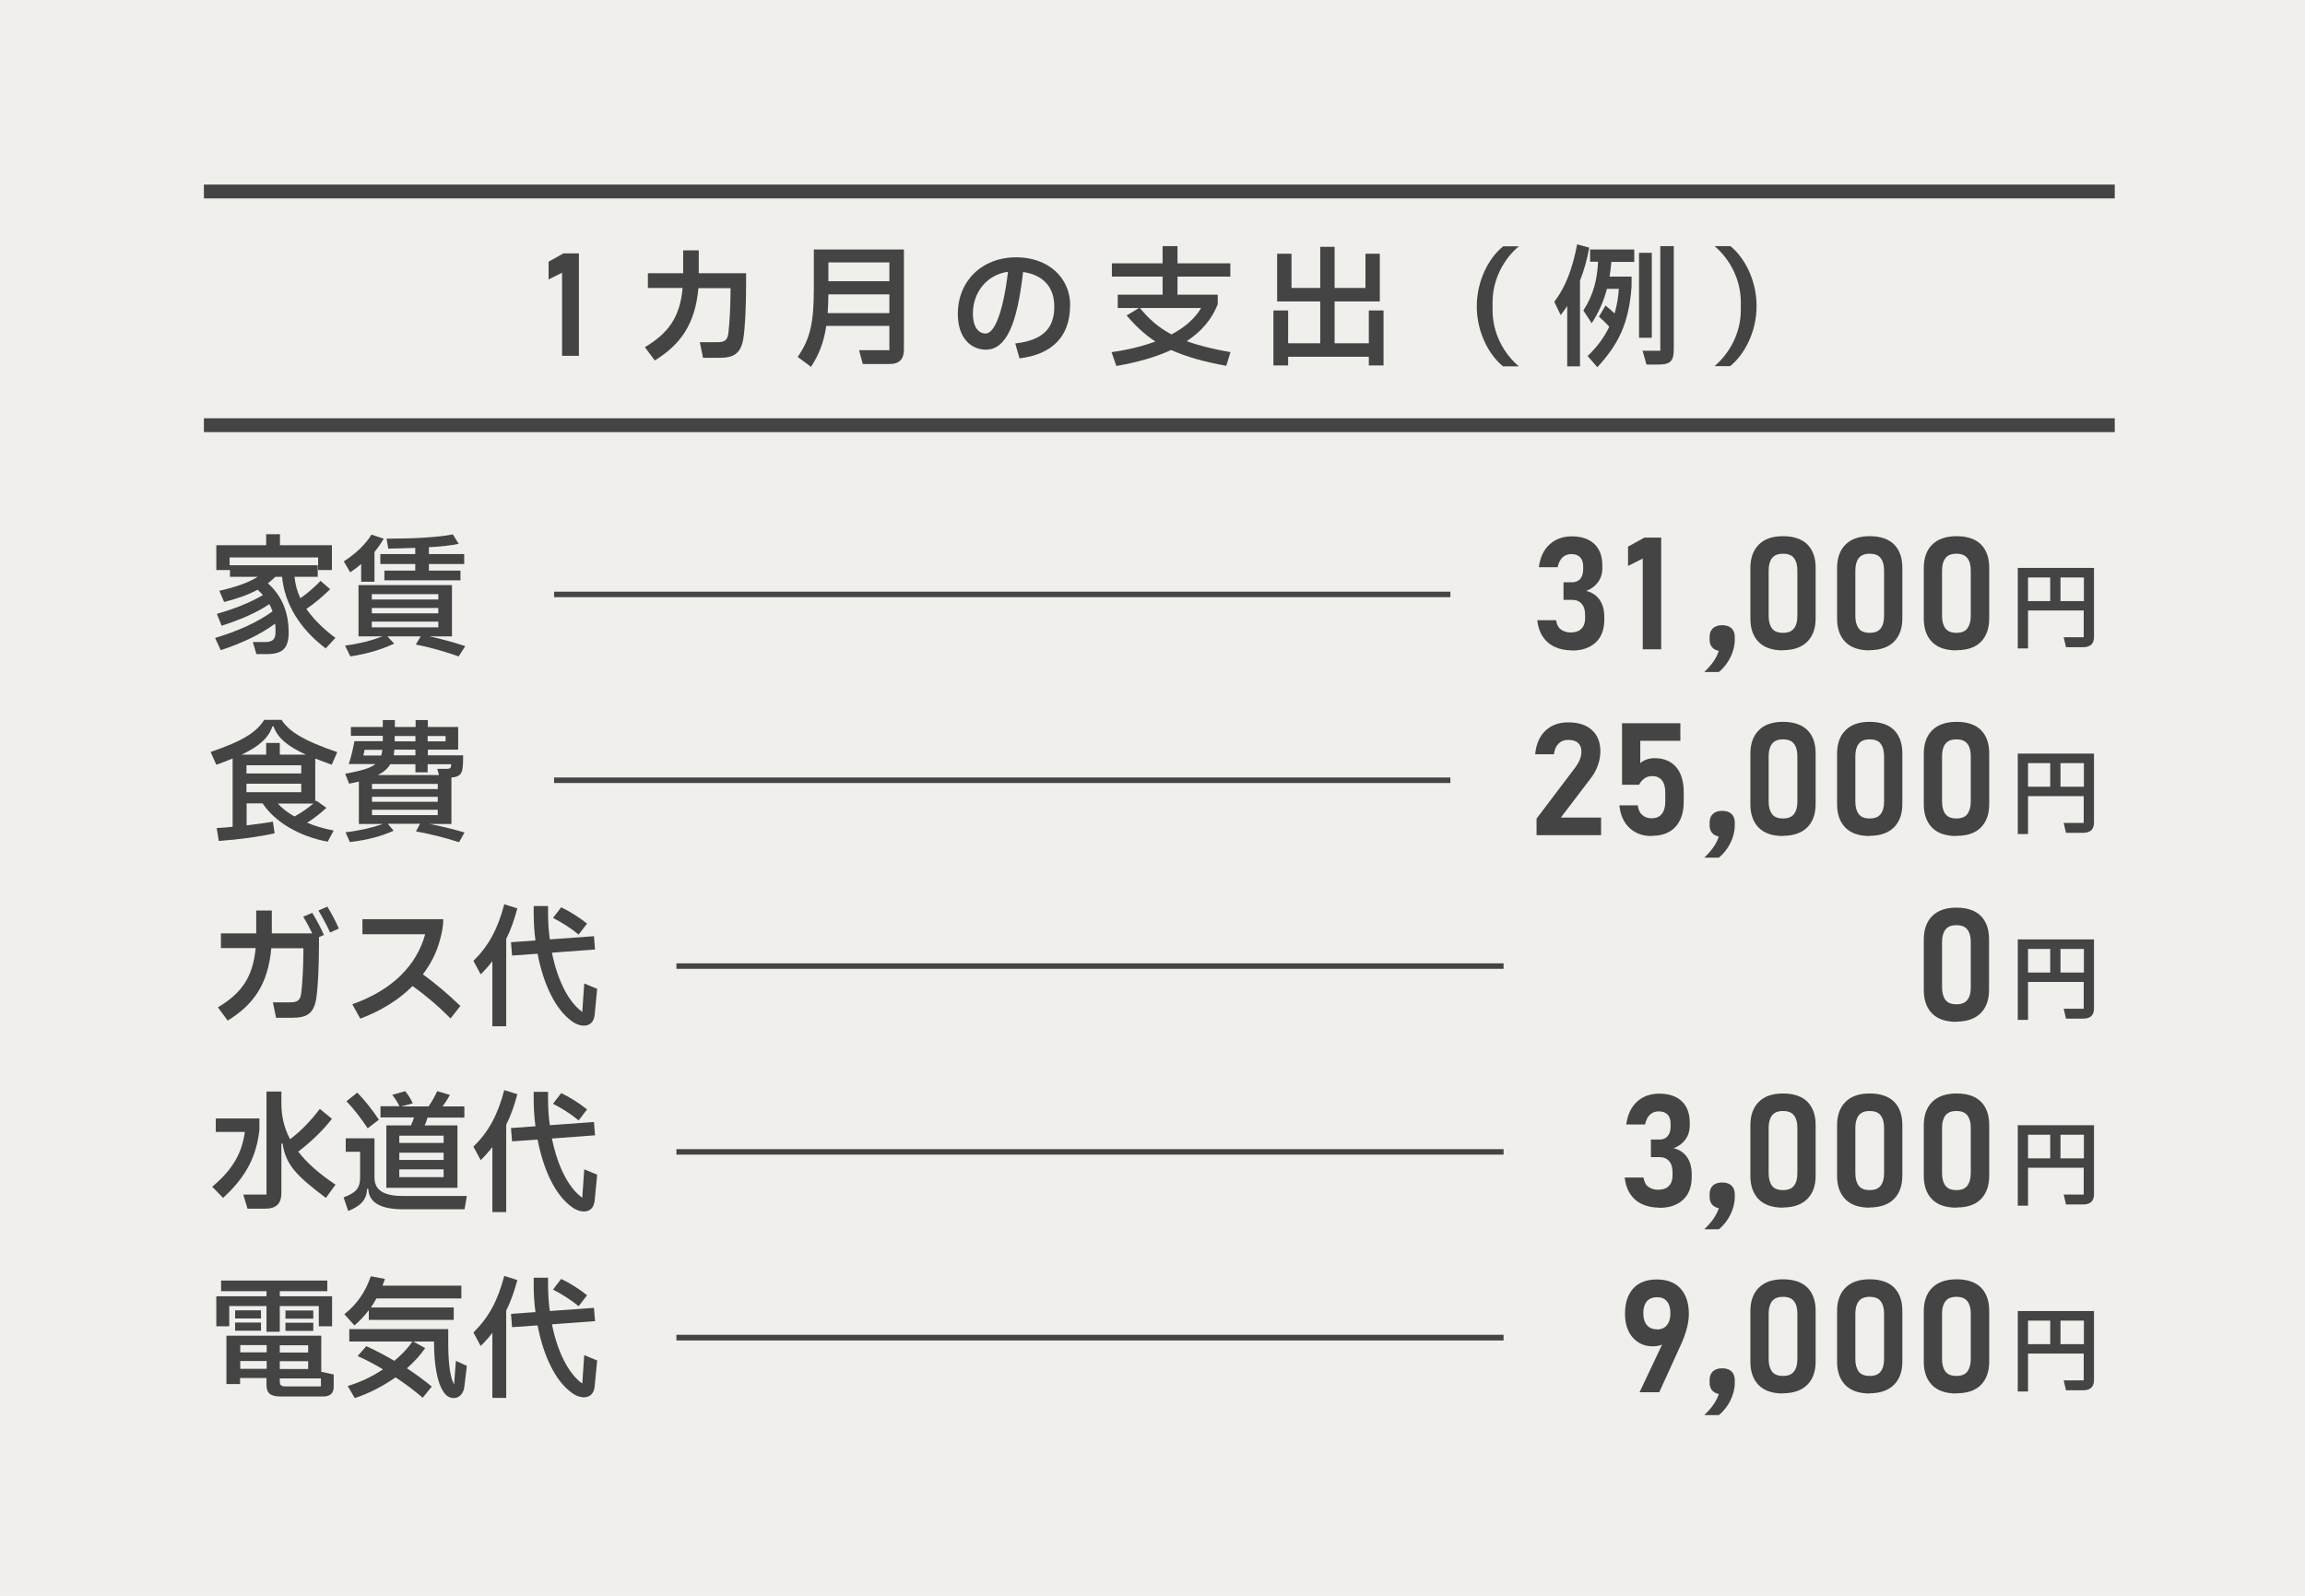 <?xml version="1.0" encoding="UTF-8"?><svg id="_レイヤー_1" xmlns="http://www.w3.org/2000/svg" viewBox="0 0 130 90"><defs><style>.cls-1{fill:#f0efec;}.cls-1,.cls-2{stroke-width:0px;}.cls-2{fill:#444;}</style></defs><rect class="cls-1" x="-1" y="-1" width="132" height="92"/><path class="cls-1" d="m130,0v90H0V0h130m2-2H-2v94h134V-2h0Z"/><path class="cls-2" d="m88.65,36.68c-.37,0-.69-.07-.97-.2s-.51-.33-.67-.58c-.17-.25-.27-.56-.31-.92h1.06c.04.23.12.41.27.52s.33.17.56.17c.26,0,.46-.07.6-.21.14-.14.21-.34.21-.59v-.17c0-.28-.06-.49-.19-.64-.13-.15-.31-.23-.54-.23h-.49v-.99h.49c.2,0,.35-.07.46-.2.11-.13.16-.32.16-.55v-.15c0-.22-.06-.39-.17-.51-.12-.12-.28-.18-.5-.18-.19,0-.36.06-.49.18-.13.12-.23.31-.28.56h-1.06c.07-.55.27-.98.61-1.29.33-.3.75-.45,1.24-.45.55,0,.97.14,1.28.43.3.29.45.69.45,1.21v.15c0,.3-.08.57-.24.79-.16.22-.38.39-.67.5.32.07.57.24.75.49s.27.58.27.98v.15c0,.55-.16.98-.48,1.28-.32.3-.77.46-1.35.46Z"/><path class="cls-2" d="m93.69,30.32v6.3h-1.04v-5.12l-.83.42v-1.09l.92-.51h.95Z"/><path class="cls-2" d="m96.12,37.9c.4-.39.67-.74.82-1.19-.36-.07-.52-.32-.52-.63v-.16c0-.38.22-.66.71-.66s.71.28.71.66v.16c0,.65-.35,1.38-.9,1.82h-.81Z"/><path class="cls-2" d="m100.56,36.68c-.61,0-1.07-.16-1.38-.48-.31-.32-.46-.76-.46-1.31v-2.86c0-.56.16-1,.47-1.31.31-.32.77-.48,1.37-.48s1.07.16,1.38.47c.31.32.46.75.46,1.31v2.86c0,.56-.16,1-.47,1.31s-.77.48-1.38.48Zm0-.99c.29,0,.49-.08.62-.25.13-.17.19-.4.19-.7v-2.56c0-.3-.06-.53-.19-.7-.12-.17-.33-.25-.62-.25s-.49.08-.62.25c-.13.17-.19.4-.19.7v2.56c0,.29.06.53.19.7.12.17.33.25.62.25Z"/><path class="cls-2" d="m105.45,36.68c-.61,0-1.07-.16-1.38-.48-.31-.32-.46-.76-.46-1.31v-2.86c0-.56.16-1,.47-1.31.31-.32.77-.48,1.37-.48s1.07.16,1.38.47c.31.32.46.75.46,1.31v2.86c0,.56-.16,1-.47,1.31s-.77.48-1.38.48Zm0-.99c.29,0,.49-.08.62-.25.13-.17.19-.4.19-.7v-2.56c0-.3-.06-.53-.19-.7-.12-.17-.33-.25-.62-.25s-.49.08-.62.25c-.13.17-.19.4-.19.7v2.56c0,.29.06.53.19.7.12.17.33.25.62.25Z"/><path class="cls-2" d="m110.34,36.68c-.61,0-1.07-.16-1.38-.48-.31-.32-.46-.76-.46-1.31v-2.86c0-.56.16-1,.47-1.31s.77-.48,1.38-.48,1.07.16,1.38.47c.31.32.46.75.46,1.31v2.86c0,.56-.16,1-.46,1.31-.31.32-.77.48-1.38.48Zm0-.99c.29,0,.49-.08.62-.25.12-.17.19-.4.19-.7v-2.56c0-.3-.06-.53-.19-.7-.13-.17-.33-.25-.62-.25s-.49.08-.62.25-.19.4-.19.7v2.56c0,.29.06.53.19.7s.33.25.62.25Z"/><path class="cls-2" d="m113.8,32.03h4.3v3.88c0,.4-.2.59-.62.59h-.96l-.13-.56h1.13v-1.51h-3.14v2.14h-.58v-4.54Zm.58,1.87h1.25v-1.33h-1.25v1.33Zm1.83,0h1.32v-1.33h-1.32v1.33Z"/><path class="cls-2" d="m86.66,47.09v-.92l2.18-2.88c.11-.15.2-.3.26-.45.06-.16.09-.3.09-.44h0c0-.22-.06-.38-.19-.5-.13-.12-.31-.17-.55-.17s-.41.07-.55.21c-.14.14-.23.34-.26.6h0s-1.06,0-1.06,0h0c.06-.58.25-1.02.58-1.33s.75-.47,1.28-.47c.58,0,1.02.14,1.34.43.32.29.48.69.48,1.21h0c0,.26-.05.52-.14.78s-.23.51-.4.73l-1.69,2.22h2.27v.99h-3.64Z"/><path class="cls-2" d="m93.13,47.15c-.49,0-.9-.15-1.22-.45-.33-.3-.52-.73-.58-1.28h0s1.04,0,1.04,0h0c.03.24.11.42.25.54.14.13.31.19.53.19.25,0,.44-.08.57-.24.13-.16.2-.39.2-.69v-.53c0-.29-.06-.52-.19-.68-.13-.16-.31-.24-.54-.24-.16,0-.31.04-.44.13-.13.09-.23.21-.31.36h-.96v-3.47h3.29v.99h-2.26v1.26c.1-.09.22-.16.37-.21.14-.05.29-.07.44-.07.52,0,.92.17,1.21.5.29.34.43.81.43,1.42v.53c0,.62-.16,1.09-.47,1.43-.32.34-.76.5-1.34.5Z"/><path class="cls-2" d="m96.12,48.37c.4-.39.67-.74.82-1.19-.36-.07-.52-.32-.52-.63v-.16c0-.38.22-.66.71-.66s.71.28.71.66v.16c0,.65-.35,1.38-.9,1.82h-.81Z"/><path class="cls-2" d="m100.56,47.15c-.61,0-1.07-.16-1.38-.48-.31-.32-.46-.76-.46-1.31v-2.86c0-.56.16-1,.47-1.31.31-.32.77-.48,1.37-.48s1.07.16,1.38.47c.31.32.46.75.46,1.31v2.86c0,.56-.16,1-.47,1.31s-.77.48-1.38.48Zm0-.99c.29,0,.49-.08.62-.25.13-.17.19-.4.19-.7v-2.56c0-.3-.06-.53-.19-.7-.12-.17-.33-.25-.62-.25s-.49.08-.62.25c-.13.17-.19.4-.19.7v2.56c0,.29.06.53.19.7.12.17.33.25.62.25Z"/><path class="cls-2" d="m105.45,47.15c-.61,0-1.07-.16-1.38-.48-.31-.32-.46-.76-.46-1.31v-2.86c0-.56.16-1,.47-1.31.31-.32.77-.48,1.37-.48s1.07.16,1.38.47c.31.32.46.75.46,1.31v2.86c0,.56-.16,1-.47,1.31s-.77.48-1.38.48Zm0-.99c.29,0,.49-.08.62-.25.13-.17.19-.4.19-.7v-2.56c0-.3-.06-.53-.19-.7-.12-.17-.33-.25-.62-.25s-.49.08-.62.25c-.13.17-.19.4-.19.7v2.56c0,.29.06.53.19.7.12.17.33.25.62.25Z"/><path class="cls-2" d="m110.34,47.15c-.61,0-1.07-.16-1.38-.48-.31-.32-.46-.76-.46-1.31v-2.86c0-.56.16-1,.47-1.31s.77-.48,1.38-.48,1.07.16,1.38.47c.31.32.46.75.46,1.31v2.86c0,.56-.16,1-.46,1.31-.31.32-.77.48-1.38.48Zm0-.99c.29,0,.49-.08.62-.25.12-.17.19-.4.19-.7v-2.56c0-.3-.06-.53-.19-.7-.13-.17-.33-.25-.62-.25s-.49.08-.62.25-.19.4-.19.7v2.56c0,.29.06.53.19.7s.33.25.62.25Z"/><path class="cls-2" d="m113.8,42.5h4.3v3.88c0,.4-.2.59-.62.59h-.96l-.13-.56h1.13v-1.51h-3.14v2.14h-.58v-4.54Zm.58,1.87h1.25v-1.33h-1.25v1.33Zm1.83,0h1.32v-1.33h-1.32v1.33Z"/><path class="cls-2" d="m110.34,57.63c-.61,0-1.07-.16-1.38-.48-.31-.32-.46-.76-.46-1.31v-2.86c0-.56.16-1,.47-1.31.31-.32.77-.48,1.37-.48s1.07.16,1.38.47c.31.32.46.75.46,1.31v2.86c0,.56-.16,1-.47,1.31s-.77.48-1.38.48Zm0-.99c.29,0,.49-.08.62-.25.13-.17.19-.4.19-.7v-2.56c0-.3-.06-.53-.19-.7-.12-.17-.33-.25-.62-.25s-.49.08-.62.25c-.13.17-.19.4-.19.7v2.56c0,.29.06.53.19.7.12.17.33.25.62.25Z"/><path class="cls-2" d="m113.8,52.98h4.3v3.88c0,.4-.2.59-.62.59h-.96l-.13-.56h1.13v-1.51h-3.14v2.14h-.58v-4.54Zm.58,1.87h1.25v-1.33h-1.25v1.33Zm1.83,0h1.32v-1.33h-1.32v1.33Z"/><path class="cls-2" d="m93.58,68.11c-.37,0-.69-.07-.97-.2s-.51-.33-.67-.58c-.17-.25-.27-.56-.31-.92h1.06c.04.23.12.41.27.52s.33.17.56.17c.26,0,.46-.07.6-.21.14-.14.21-.34.21-.59v-.17c0-.28-.06-.49-.19-.64-.13-.15-.31-.23-.54-.23h-.49v-.99h.49c.2,0,.35-.07.46-.2.11-.13.16-.32.16-.55v-.15c0-.22-.06-.39-.17-.51-.12-.12-.28-.18-.5-.18-.19,0-.36.06-.49.18-.13.12-.23.31-.28.56h-1.06c.07-.55.27-.98.61-1.29.33-.3.75-.45,1.24-.45.55,0,.97.14,1.28.43.3.29.45.69.45,1.21v.15c0,.3-.08.57-.24.79-.16.22-.38.39-.67.5.32.07.57.24.75.49s.27.58.27.98v.15c0,.55-.16.98-.48,1.28-.32.3-.77.46-1.35.46Z"/><path class="cls-2" d="m96.12,69.33c.4-.39.67-.74.82-1.19-.36-.07-.52-.32-.52-.63v-.16c0-.38.22-.66.71-.66s.71.28.71.66v.16c0,.65-.35,1.38-.9,1.82h-.81Z"/><path class="cls-2" d="m100.56,68.11c-.61,0-1.07-.16-1.38-.48-.31-.32-.46-.76-.46-1.31v-2.86c0-.56.16-1,.47-1.31.31-.32.77-.48,1.37-.48s1.07.16,1.38.47c.31.32.46.75.46,1.31v2.86c0,.56-.16,1-.47,1.31s-.77.48-1.38.48Zm0-.99c.29,0,.49-.08.62-.25.13-.17.19-.4.19-.7v-2.56c0-.3-.06-.53-.19-.7-.12-.17-.33-.25-.62-.25s-.49.08-.62.25c-.13.17-.19.4-.19.7v2.56c0,.29.06.53.19.7.12.17.33.25.62.25Z"/><path class="cls-2" d="m105.45,68.11c-.61,0-1.07-.16-1.38-.48-.31-.32-.46-.76-.46-1.31v-2.86c0-.56.16-1,.47-1.31.31-.32.77-.48,1.37-.48s1.07.16,1.38.47c.31.32.46.75.46,1.31v2.86c0,.56-.16,1-.47,1.31s-.77.48-1.38.48Zm0-.99c.29,0,.49-.08.62-.25.13-.17.19-.4.19-.7v-2.56c0-.3-.06-.53-.19-.7-.12-.17-.33-.25-.62-.25s-.49.08-.62.25c-.13.17-.19.4-.19.7v2.56c0,.29.06.53.19.7.12.17.33.25.62.25Z"/><path class="cls-2" d="m110.34,68.11c-.61,0-1.07-.16-1.38-.48-.31-.32-.46-.76-.46-1.31v-2.86c0-.56.16-1,.47-1.31s.77-.48,1.38-.48,1.07.16,1.38.47c.31.32.46.75.46,1.31v2.86c0,.56-.16,1-.46,1.31-.31.32-.77.48-1.38.48Zm0-.99c.29,0,.49-.08.62-.25.12-.17.19-.4.19-.7v-2.56c0-.3-.06-.53-.19-.7-.13-.17-.33-.25-.62-.25s-.49.08-.62.25-.19.4-.19.7v2.56c0,.29.06.53.19.7s.33.25.62.25Z"/><path class="cls-2" d="m113.8,63.46h4.3v3.88c0,.4-.2.59-.62.59h-.96l-.13-.56h1.13v-1.51h-3.14v2.14h-.58v-4.54Zm.58,1.87h1.25v-1.33h-1.25v1.33Zm1.83,0h1.32v-1.33h-1.32v1.33Z"/><polyline class="cls-2" points="11.5 11.19 119.27 11.19 119.27 10.41 11.5 10.41"/><polyline class="cls-2" points="11.5 24.37 119.27 24.37 119.27 23.59 11.5 23.59"/><path class="cls-2" d="m32.65,14.3v5.77h-.95v-4.69l-.76.38v-1l.84-.47h.87Z"/><path class="cls-2" d="m39.41,15.41h2.67v.56c0,1.37-.06,2.55-.16,3.15-.14.8-.52,1.06-1.34,1.06h-.93l-.18-.88h.96c.43,0,.6-.1.65-.52.06-.47.12-1.49.12-2.31v-.22h-1.81c-.18,2.04-1.02,3.19-2.46,4.08l-.56-.75c1.31-.78,1.98-1.67,2.13-3.34h-1.96v-.83h1.99v-1.29h.88v1.29Z"/><path class="cls-2" d="m45.9,14.07h5.08v5.66c0,.53-.27.8-.8.8h-1.52l-.21-.78h1.71v-1.37h-3.56c-.13.89-.39,1.59-.86,2.31l-.75-.56c.72-1.04.91-1.96.91-3.89v-2.18Zm4.26,3.59v-1.06h-3.44c0,.38-.02.74-.04,1.06h3.49Zm0-2.86h-3.44v1.06h3.44v-1.06Z"/><path class="cls-2" d="m60.35,17.24c0,1.72-1,2.75-2.85,2.97l-.24-.84c1.57-.18,2.21-.86,2.2-2.1,0-1.09-.64-1.77-1.76-1.93-.33,2.94-.95,4.38-2.1,4.38-.8,0-1.58-.62-1.58-2.01,0-1.88,1.38-3.2,3.29-3.2,1.79,0,3.05,1.13,3.05,2.73Zm-3.51-1.91c-1.15.16-1.97,1.12-1.97,2.36,0,.73.3,1.12.72,1.12.45,0,.96-1,1.26-3.48Z"/><path class="cls-2" d="m69.16,20.63c-1.29-.23-2.28-.52-3.11-.89-.84.39-1.87.69-3.09.9l-.27-.78c.95-.13,1.77-.34,2.47-.6-.61-.4-1.13-.89-1.62-1.47l.7-.42h-1.2v-.75h2.53v-1.02h-2.86v-.75h2.86v-.97h.84v.97h2.98v.75h-2.98v1.02h2.27v.54c-.33.84-.91,1.53-1.75,2.08.68.25,1.48.45,2.47.62l-.24.77Zm-4.87-3.26c.5.62,1.06,1.11,1.78,1.49.78-.41,1.34-.92,1.67-1.49h-3.45Z"/><path class="cls-2" d="m77.2,17.51h.83v3.1h-.83v-.49h-4.55v.49h-.83v-3.1h.83v1.85h1.81v-2.36h-2.43v-2.69h.81v1.93h1.62v-2.32h.81v2.32h1.74v-1.93h.81v2.69h-2.55v2.36h1.93v-1.85Z"/><path class="cls-2" d="m84.77,13.89h.89c-.84.71-1.48,1.86-1.48,3.15v.47c0,1.29.64,2.44,1.48,3.15h-.89c-.78-.63-1.48-1.9-1.48-3.38s.7-2.76,1.48-3.38Z"/><path class="cls-2" d="m89.63,13.97c-.11.64-.29,1.27-.52,1.86v4.83h-.72v-3.4c-.12.18-.24.35-.37.51l-.36-.75c.64-.83,1.03-1.88,1.29-3.24l.69.19Zm.05.8v-.7h2.49v.7h-1.29c-.02.28-.06.56-.1.83h1.24v.55c-.15,2.1-.75,3.28-1.93,4.56l-.55-.63c.52-.5.93-1.04,1.22-1.65-.18-.21-.4-.41-.58-.57l.37-.63c.17.13.34.29.51.45.13-.44.21-.89.24-1.39h-.67c-.18.68-.45,1.31-.86,1.94l-.47-.72c.57-.88.78-1.74.83-2.75h-.47Zm3.48-.51v4.79h-.72v-4.79h.72Zm.49-.38h.75v5.84c0,.64-.2.84-.85.84h-.69l-.22-.78h1v-5.9Z"/><path class="cls-2" d="m97.59,20.65h-.89c.84-.72,1.48-1.86,1.48-3.15v-.47c0-1.29-.64-2.44-1.48-3.15h.89c.78.62,1.48,1.9,1.48,3.38s-.7,2.75-1.48,3.38Z"/><path class="cls-2" d="m18.92,35.97l-.55.6c-1.51-1.14-2.33-2.58-2.46-4.04h-.38c-.13.13-.27.25-.42.37.78.69,1.17,1.62,1.17,2.77,0,.89-.34,1.22-1.24,1.22h-.58l-.2-.68h.69c.44,0,.59-.17.59-.56,0-.16,0-.33-.02-.48-.81.6-1.86,1.1-3.07,1.5l-.32-.69c1.3-.39,2.42-.9,3.24-1.5-.05-.15-.11-.28-.18-.41-.67.46-1.62.88-2.69,1.22l-.27-.67c1.09-.31,1.94-.67,2.6-1.06-.09-.1-.19-.2-.3-.3-.56.3-1.21.52-1.89.69l-.27-.63c.98-.22,1.7-.49,2.17-.79h-1.57v-.38h-.77v-1.4h2.81v-.62h.78v.62h2.93v1.4h-.78v-.71h-4.99v.44h4.97v.65h-1.31c.04.42.15.82.33,1.21.43-.3.8-.63,1.14-.98l.54.47c-.39.38-.84.78-1.34,1.11.38.55.91,1.09,1.63,1.63Z"/><path class="cls-2" d="m20.37,31.81c-.18.16-.38.31-.62.47l-.36-.62c.7-.45,1.24-.98,1.56-1.51l.69.23c-.15.26-.32.51-.52.75v1.68h-.75v-.98Zm3.85,4.08c.66.14,1.34.33,2.02.55l-.37.58c-.8-.28-1.64-.52-2.42-.67l.28-.46h-1.88l.38.41c-.64.3-1.46.57-2.47.72l-.3-.61c.84-.11,1.54-.3,2.11-.52h-1.35v-2.89h5.27v2.89h-1.27Zm.5-2.38h-3.75v.3h3.75v-.3Zm0,1.08v-.3h-3.75v.3h3.75Zm-3.75.47v.32h3.75v-.32h-3.75Zm2.47-4.16c-.52.02-1.05.03-1.54.04l-.1-.56c1.38,0,2.81-.06,3.74-.24l.33.53c-.46.1-1.05.16-1.68.19v.39h1.99v.56h-1.99v.37h1.78v.55h-4.29v-.55h1.74v-.37h-1.97v-.56h1.97v-.35Z"/><path class="cls-2" d="m18.41,45.56c-.33.3-.69.6-1.09.84.46.19.96.34,1.5.44l-.34.63c-1.65-.31-2.98-1.13-3.67-2.16h-.9v1.24c.55-.07,1.06-.13,1.48-.21l.1.66c-.87.19-1.94.34-3.15.43l-.12-.73c.3-.01.61-.04.9-.07v-3.85c-.27.11-.58.23-.92.35l-.32-.72c1.88-.64,2.6-1.14,3.02-1.81h.98c.43.67,1.27,1.18,3.14,1.82l-.31.71c-.34-.12-.65-.24-.93-.35v2.42l.05-.05.58.41Zm-3.05-4.59c-.21.64-.74,1.12-1.73,1.59h1.38v-.66h.77v.66h1.47c-1.03-.47-1.6-.95-1.82-1.59h-.07Zm1.63,2.19h-3.09v.46h3.09v-.46Zm-3.09,1.04v.48h3.09v-.48h-3.09Zm1.77,1.12c.24.27.56.51.94.73.41-.23.75-.47,1.06-.73h-1.99Z"/><path class="cls-2" d="m24.22,46.47c.65.12,1.32.29,1.98.48l-.31.55c-.81-.26-1.64-.47-2.43-.61l.23-.43h-1.82l.33.39c-.63.29-1.47.53-2.47.64l-.24-.55c.84-.1,1.54-.27,2.11-.47h-1.36v-2.39c-.17.04-.35.08-.55.12l-.22-.56c.83-.16,1.38-.29,1.71-.55h-1.51c.14-.42.24-.85.32-1.29h1.6v-.3h-1.8v-.5h1.8v-.39h.68v.39h1.17v-.39h.69v.39h1.71v1.28h-1.71v.32h1.99c0,.26,0,.52-.04.78-.04.31-.25.45-.62.47v2.62h-1.23Zm-3.66-4.18c-.02.1-.04.21-.07.32h1.01c.03-.1.05-.2.06-.32h-1Zm4.13,2.21v-.29h-3.71v.29h3.71Zm-3.71.44v.28h3.71v-.28h-3.71Zm0,.73v.3h3.71v-.3h-3.71Zm1.03-2.57c-.15.26-.38.45-.7.61h3.45l-.1-.35h.51c.18,0,.24-.01.27-.15,0-.03,0-.07,0-.11h-1.32v.46h-.69v-.46h-1.42Zm1.42-.5v-.32h-1.19c0,.11-.02.22-.04.32h1.23Zm-1.17-1.09v.3h1.17v-.3h-1.17Zm2.87,0h-1.01v.3h1.01v-.3Z"/><path class="cls-2" d="m17.61,51.48c.23.38.48.84.66,1.25l-.28.12v.35c0,1.37-.06,2.55-.16,3.15-.14.8-.51,1.05-1.34,1.05h-.92l-.18-.87h.95c.43,0,.6-.1.65-.52.06-.47.12-1.49.12-2.31v-.22h-1.81c-.18,2.04-1.01,3.19-2.46,4.08l-.55-.75c1.31-.78,1.97-1.67,2.13-3.34h-1.96v-.83h1.99v-1.29h.88v1.29h2.28c-.16-.33-.33-.65-.51-.94l.52-.22Zm.85-.35c.23.37.48.84.65,1.24l-.49.22c-.2-.42-.43-.86-.66-1.24l.51-.22Z"/><path class="cls-2" d="m25.96,56.74l-.55.7c-.73-.74-1.47-1.35-2.14-1.83-.78.78-1.78,1.4-2.95,1.84l-.45-.81c2.28-.81,3.63-2.21,4.11-3.95h-3.54v-.85h4.56c0,.39-.07.76-.19,1.18-.18.69-.51,1.34-.96,1.93.66.48,1.43,1.12,2.12,1.79Z"/><path class="cls-2" d="m29.18,51.22c-.16.61-.36,1.2-.63,1.73v4.93h-.78v-3.67c-.21.27-.42.51-.66.74l-.41-.76c.85-.83,1.37-1.78,1.74-3.19l.73.23Zm3.78,4.25l.72.3-.14,1.45c-.07.76-.78.75-1.28.38-.95-.67-1.62-2.13-1.94-3.81l-1.44.1-.06-.75,1.38-.1c-.07-.51-.1-1.03-.1-1.55v-.39h.81v.36c0,.53.03,1.04.1,1.52l2.49-.18.06.75-2.43.18c.32,1.6.96,2.81,1.71,3.34l.11-1.6Zm-.32-2.76c-.45-.37-.98-.7-1.45-.94l.46-.6c.44.21.99.54,1.46.92l-.47.61Z"/><path class="cls-2" d="m14.63,63.07v.65c-.16,1.43-.69,2.6-2.05,3.84l-.61-.63c1.22-1.02,1.68-1.96,1.84-3.09h-1.64v-.76h2.46Zm4.28,3.76l-.53.73c-1.49-1.13-2.27-1.79-2.44-3.06h-.07v2.75c0,.66-.29.92-.95.92h-.96l-.24-.8h1.31v-5.81h.84v.67c0,.69.14,1.36.49,2.02.65-.49,1.19-1.07,1.68-1.71l.68.56c-.49.64-1.19,1.31-1.9,1.85.47.61,1.15,1.23,2.1,1.86Z"/><path class="cls-2" d="m26.33,67.45l-.13.75h-3.49c-1.34,0-1.91-.44-1.94-1.15h-.07c-.01.65-.41.98-1.06,1.25l-.26-.77c.66-.25.93-.49.93-1.12v-1.45h-.81v-.76h1.62v2.21c0,.72.53,1.04,1.59,1.04h3.61Zm-5.59-3.81c-.35-.53-.78-1.1-1.2-1.53l.61-.49c.41.42.85.97,1.22,1.53l-.64.49Zm2.44-.18c.07-.15.13-.29.17-.44h-1.89v-.63h1.07c-.1-.21-.26-.46-.41-.64l.73-.21c.17.2.32.44.43.69l-.65.17h1.54c.21-.3.35-.57.49-.86l.71.21c-.12.24-.26.44-.41.65h1.23v.63h-2.08c-.04.15-.09.3-.16.44h1.85v3.52h-4.01v-3.52h1.4Zm1.84,1v-.41h-2.5v.41h2.5Zm-2.5.55v.41h2.5v-.41h-2.5Zm0,1.38h2.5v-.44h-2.5v.44Z"/><path class="cls-2" d="m29.18,61.7c-.16.61-.36,1.2-.63,1.73v4.93h-.78v-3.67c-.21.27-.42.51-.66.74l-.41-.76c.85-.83,1.37-1.78,1.74-3.19l.73.23Zm3.78,4.25l.72.3-.14,1.45c-.07.76-.78.75-1.28.38-.95-.67-1.62-2.13-1.94-3.81l-1.44.1-.06-.75,1.38-.1c-.07-.51-.1-1.03-.1-1.55v-.39h.81v.36c0,.53.03,1.04.1,1.52l2.49-.18.06.75-2.43.18c.32,1.6.96,2.81,1.71,3.34l.11-1.6Zm-.32-2.76c-.45-.37-.98-.7-1.45-.94l.46-.6c.44.21.99.54,1.46.92l-.47.61Z"/><polyline class="cls-2" points="31.25 33.68 81.8 33.68 81.8 33.37 31.25 33.37"/><polyline class="cls-2" points="31.25 44.16 81.8 44.16 81.8 43.85 31.25 43.85"/><polyline class="cls-2" points="38.15 54.64 84.8 54.64 84.8 54.33 38.15 54.33"/><polyline class="cls-2" points="38.15 65.12 84.8 65.12 84.8 64.81 38.15 64.81"/><path class="cls-2" d="m92.47,78.52l1.48-3.13.1.16c-.08.14-.19.23-.33.29s-.32.09-.51.09c-.46,0-.84-.17-1.13-.5-.29-.34-.43-.78-.43-1.34h0c0-.62.16-1.09.47-1.43.31-.34.76-.5,1.33-.5s1.01.17,1.33.51c.31.34.47.82.47,1.44h0c0,.26-.04.54-.12.83-.08.3-.19.59-.32.88l-1.23,2.7h-1.1Zm.98-3.54c.24,0,.43-.08.56-.24.13-.16.2-.39.2-.68h0c0-.29-.07-.51-.2-.67s-.32-.23-.56-.23-.43.08-.57.23c-.13.16-.2.38-.2.66h0c0,.3.07.52.2.68s.32.24.57.24Z"/><path class="cls-2" d="m96.12,79.81c.4-.39.67-.74.82-1.19-.36-.07-.52-.32-.52-.63v-.16c0-.38.22-.66.71-.66s.71.28.71.66v.16c0,.65-.35,1.38-.9,1.82h-.81Z"/><path class="cls-2" d="m100.56,78.59c-.61,0-1.07-.16-1.38-.48-.31-.32-.46-.76-.46-1.31v-2.86c0-.56.16-1,.47-1.31.31-.32.77-.48,1.37-.48s1.07.16,1.38.47c.31.32.46.75.46,1.31v2.86c0,.56-.16,1-.47,1.31s-.77.48-1.38.48Zm0-.99c.29,0,.49-.08.62-.25.13-.17.19-.4.19-.7v-2.56c0-.3-.06-.53-.19-.7-.12-.17-.33-.25-.62-.25s-.49.08-.62.25c-.13.17-.19.4-.19.7v2.56c0,.29.06.53.19.7.12.17.33.25.62.25Z"/><path class="cls-2" d="m105.45,78.59c-.61,0-1.07-.16-1.38-.48-.31-.32-.46-.76-.46-1.31v-2.86c0-.56.16-1,.47-1.31.31-.32.77-.48,1.37-.48s1.07.16,1.38.47c.31.32.46.75.46,1.31v2.86c0,.56-.16,1-.47,1.31s-.77.48-1.38.48Zm0-.99c.29,0,.49-.08.62-.25.13-.17.19-.4.19-.7v-2.56c0-.3-.06-.53-.19-.7-.12-.17-.33-.25-.62-.25s-.49.08-.62.25c-.13.17-.19.4-.19.7v2.56c0,.29.06.53.19.7.12.17.33.25.62.25Z"/><path class="cls-2" d="m110.34,78.59c-.61,0-1.07-.16-1.38-.48-.31-.32-.46-.76-.46-1.31v-2.86c0-.56.16-1,.47-1.31s.77-.48,1.38-.48,1.07.16,1.38.47c.31.32.46.75.46,1.31v2.86c0,.56-.16,1-.46,1.31-.31.32-.77.48-1.38.48Zm0-.99c.29,0,.49-.08.62-.25.12-.17.19-.4.19-.7v-2.56c0-.3-.06-.53-.19-.7-.13-.17-.33-.25-.62-.25s-.49.08-.62.25-.19.4-.19.7v2.56c0,.29.06.53.19.7s.33.25.62.25Z"/><path class="cls-2" d="m113.8,73.94h4.3v3.88c0,.4-.2.59-.62.59h-.96l-.13-.56h1.13v-1.51h-3.14v2.14h-.58v-4.54Zm.58,1.87h1.25v-1.33h-1.25v1.33Zm1.83,0h1.32v-1.33h-1.32v1.33Z"/><path class="cls-2" d="m12.93,73.66v1.14h-.73v-1.69h2.83v-.29h-2.56v-.6h5.99v.6h-2.68v.29h2.95v1.69h-.75v-1.14h-2.2v1.45h-.75v-1.45h-2.1Zm5.2,3.71l.69.15v.69c0,.35-.17.55-.61.55h-2.4c-.54,0-.78-.19-.78-.63v-.41h-1.49v.34h-.77v-2.73h5.35v2.04Zm-3.41-3.47v.46h-1.46v-.46h1.46Zm-1.46,1.15v-.46h1.46v.46h-1.46Zm1.78.81h-1.49v.41h1.49v-.41Zm-1.49,1.34h1.49v-.44h-1.49v.44Zm3.83-.92v-.41h-1.6v.41h1.6Zm0,.49h-1.6v.44h1.6v-.44Zm.72,1.41v-.44h-2.32v.16c0,.21.07.29.32.29h1.99Zm-.43-4.27v.46h-1.57v-.46h1.57Zm-1.57,1.15v-.46h1.57v.46h-1.57Z"/><path class="cls-2" d="m20.79,73.9c-.24.32-.51.61-.8.85l-.57-.63c.72-.56,1.22-1.31,1.49-2.14l.8.15c-.04.13-.09.25-.14.38h4.45v.72h-4.79c-.1.18-.2.35-.31.51h4.67v.7h-4.79v-.53Zm2.5,1.75l.69.38c-.26.38-.61.77-1.03,1.14.5.33.97.67,1.4,1.03l-.51.63c-.44-.38-.97-.78-1.53-1.15-.67.47-1.45.89-2.3,1.17l-.4-.68c.73-.22,1.41-.55,1.99-.94-.47-.29-.96-.54-1.43-.75l.49-.56c.52.24,1.06.52,1.58.83.42-.35.77-.72,1.02-1.09Zm2.42,1.1l.62.28-.14,1.17c-.09.75-.81.83-1.14.35-.41-.55-.57-1.67-.57-2.79v-.1h-4.78v-.7h5.58v.8c0,1.26.13,1.96.33,2.32l.1-1.32Z"/><path class="cls-2" d="m29.18,72.18c-.16.61-.36,1.2-.63,1.73v4.93h-.78v-3.67c-.21.27-.42.51-.66.74l-.41-.76c.85-.83,1.37-1.78,1.74-3.19l.73.23Zm3.78,4.25l.72.3-.14,1.45c-.07.76-.78.75-1.28.38-.95-.67-1.62-2.13-1.94-3.81l-1.44.1-.06-.75,1.38-.1c-.07-.51-.1-1.03-.1-1.55v-.39h.81v.36c0,.53.03,1.04.1,1.52l2.49-.18.06.75-2.43.18c.32,1.6.96,2.81,1.71,3.34l.11-1.6Zm-.32-2.76c-.45-.37-.98-.7-1.45-.94l.46-.6c.44.21.99.54,1.46.92l-.47.61Z"/><polyline class="cls-2" points="38.15 75.6 84.8 75.6 84.8 75.28 38.15 75.28"/></svg>